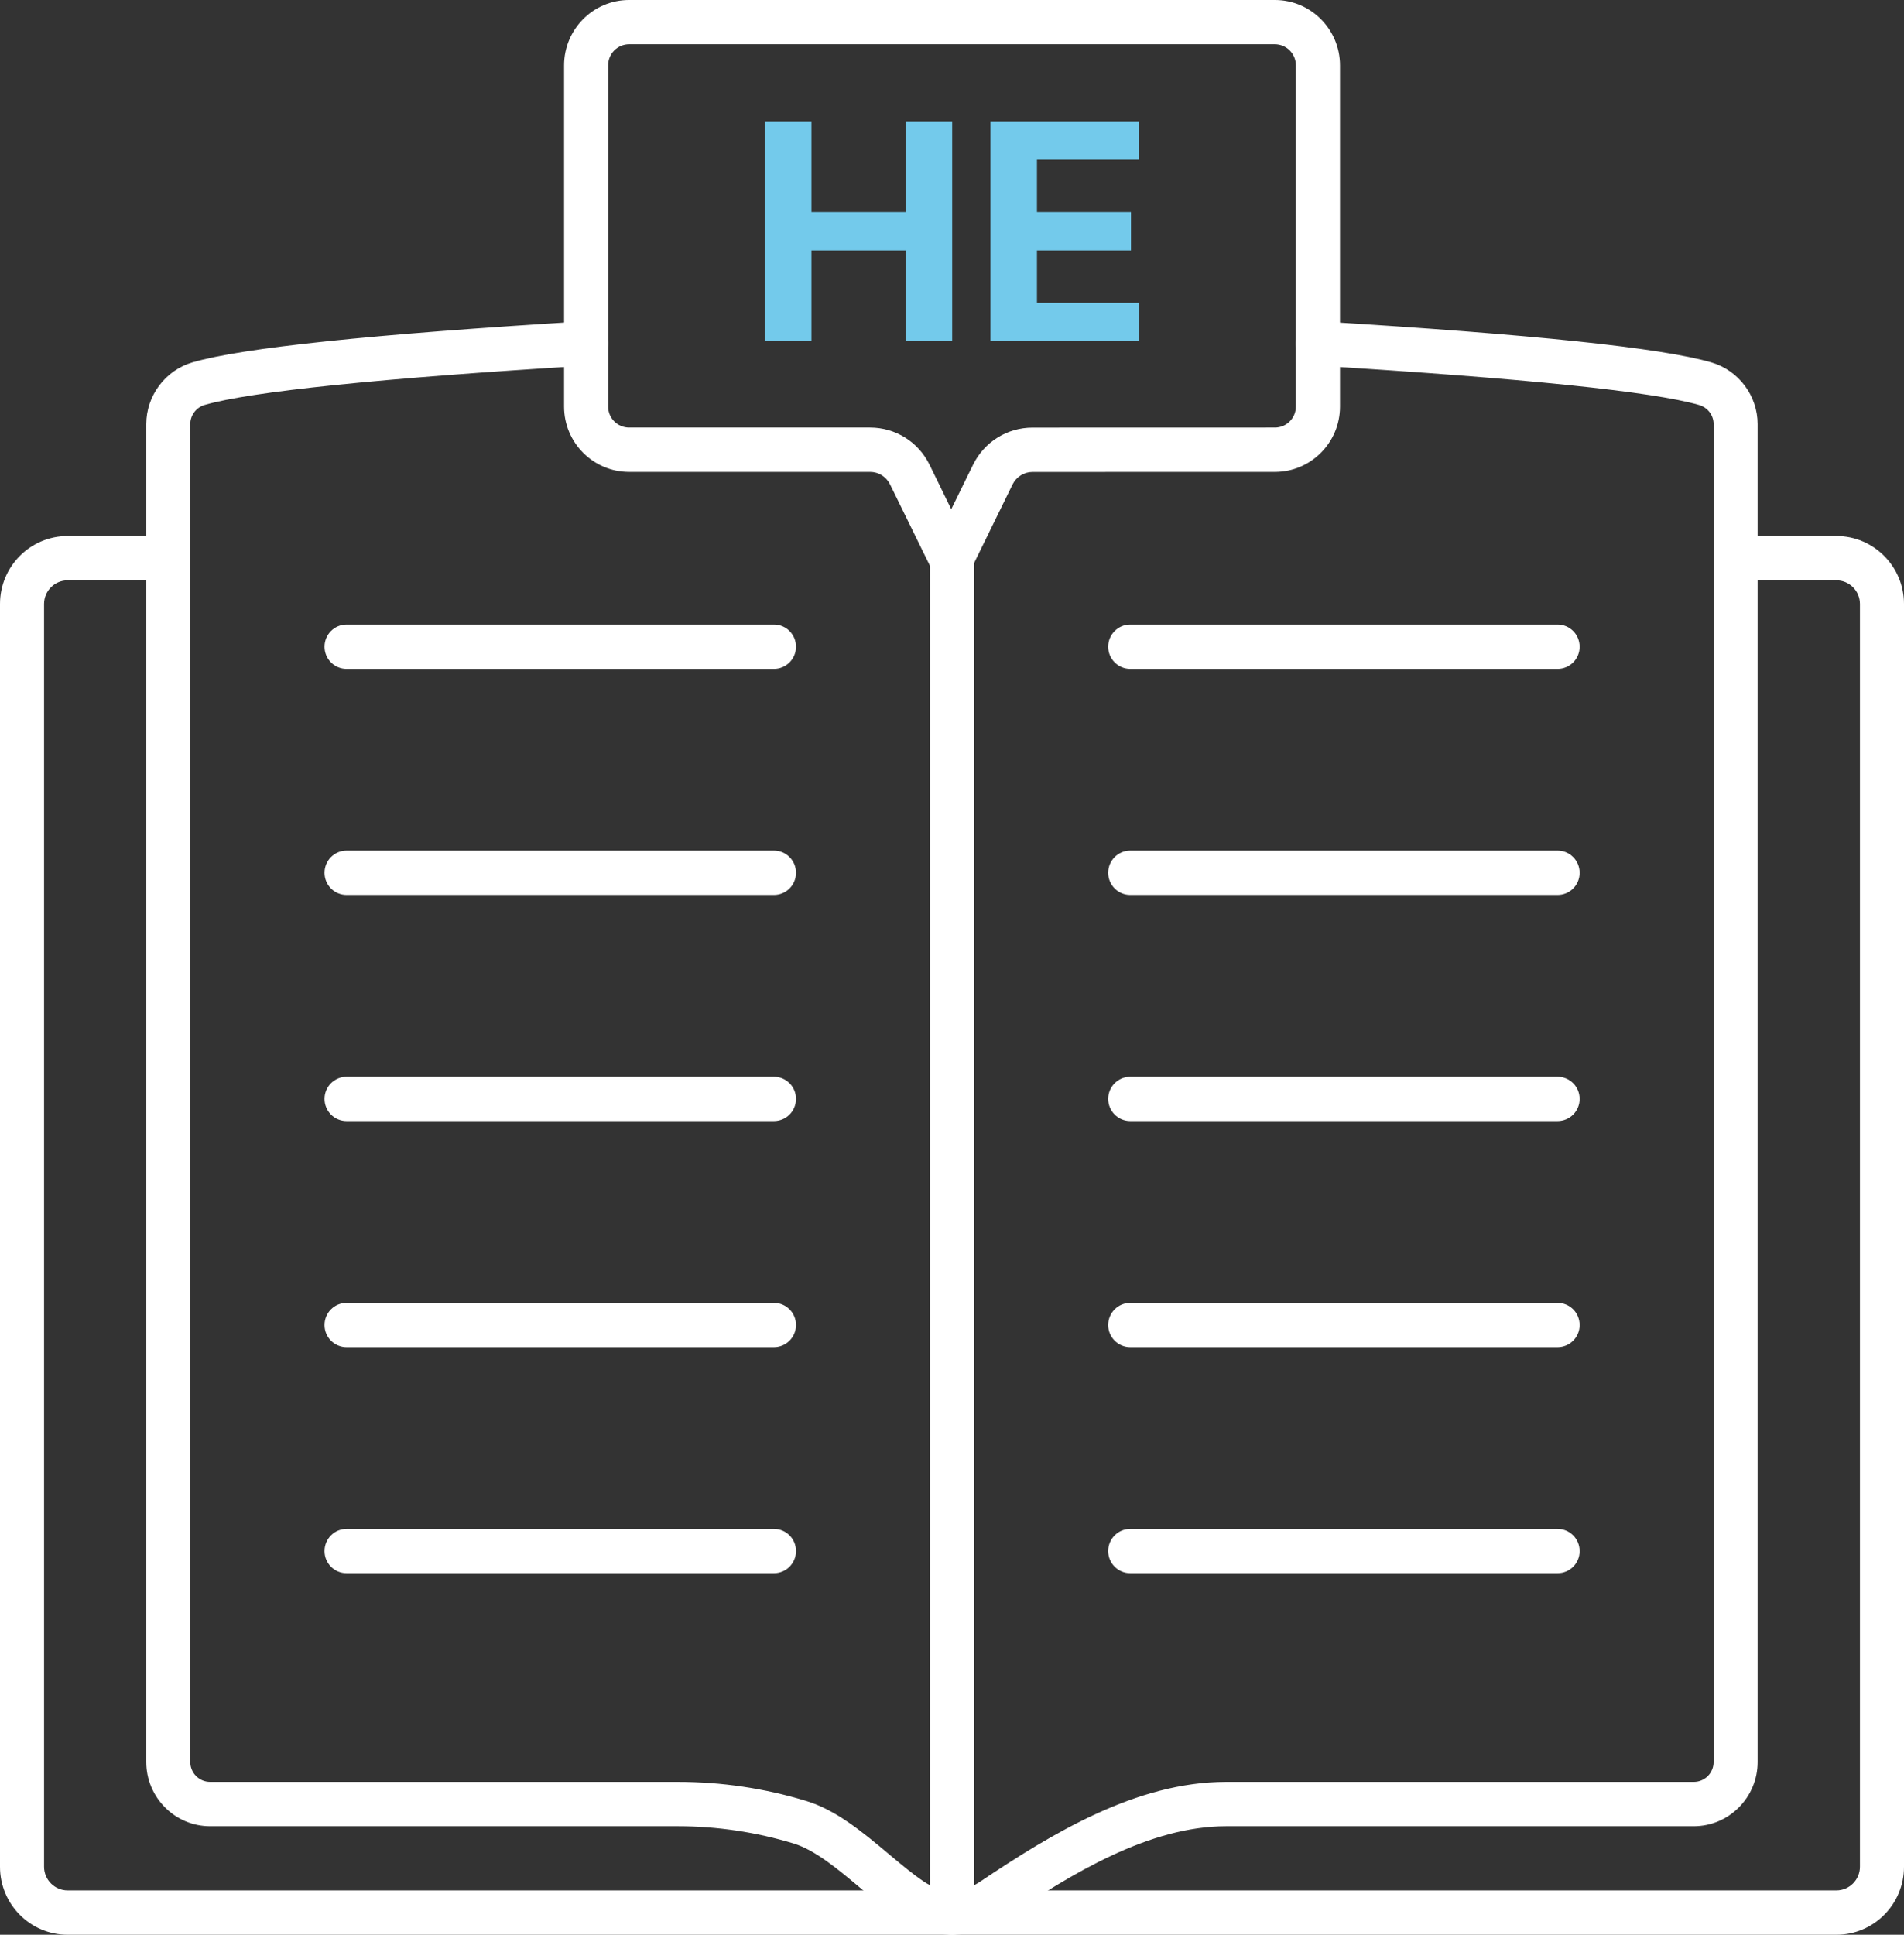 <svg xmlns="http://www.w3.org/2000/svg" width="63" height="64" viewBox="0 0 63 64" fill="none"><rect x="0" y="0" width="63" height="64" fill="#333333" stroke="none"/><g clip-path="url(#clip0_1497_4519)"><path fill-rule="evenodd" clip-rule="evenodd" d="M31.503 64C31.099 64 30.773 63.672 30.773 63.267V18.456C30.773 18.051 31.099 17.724 31.503 17.724C31.905 17.724 32.231 18.051 32.231 18.456V63.265C32.231 63.67 31.905 64 31.503 64Z" fill="white"></path><path fill-rule="evenodd" clip-rule="evenodd" d="M60.765 64H2.237C1.002 64 0 62.991 0 61.752V19.979C0 18.738 1.004 17.731 2.237 17.731H5.57C5.973 17.731 6.299 18.059 6.299 18.464C6.299 18.869 5.973 19.197 5.57 19.197H2.237C1.808 19.197 1.458 19.548 1.458 19.979V61.75C1.458 62.181 1.808 62.533 2.237 62.533H60.763C61.192 62.533 61.542 62.181 61.542 61.75V19.979C61.542 19.548 61.192 19.197 60.763 19.197H57.431C57.028 19.197 56.702 18.869 56.702 18.464C56.702 18.059 57.028 17.731 57.431 17.731H60.763C61.998 17.731 63 18.74 63 19.979V61.75C63.002 62.989 62 64 60.765 64Z" fill="white"></path><path fill-rule="evenodd" clip-rule="evenodd" d="M25.609 29.604H11.467C11.064 29.604 10.738 29.276 10.738 28.871C10.738 28.466 11.064 28.138 11.467 28.138H25.609C26.012 28.138 26.338 28.466 26.338 28.871C26.338 29.276 26.012 29.604 25.609 29.604Z" fill="white"></path><path fill-rule="evenodd" clip-rule="evenodd" d="M25.609 37.084H11.467C11.064 37.084 10.738 36.756 10.738 36.351C10.738 35.946 11.064 35.618 11.467 35.618H25.609C26.012 35.618 26.338 35.946 26.338 36.351C26.338 36.756 26.012 37.084 25.609 37.084Z" fill="white"></path><path fill-rule="evenodd" clip-rule="evenodd" d="M25.609 44.562H11.467C11.064 44.562 10.738 44.235 10.738 43.83C10.738 43.425 11.064 43.097 11.467 43.097H25.609C26.012 43.097 26.338 43.425 26.338 43.83C26.338 44.233 26.012 44.562 25.609 44.562Z" fill="white"></path><path fill-rule="evenodd" clip-rule="evenodd" d="M25.609 22.126H11.467C11.064 22.126 10.738 21.798 10.738 21.393C10.738 20.988 11.064 20.66 11.467 20.66H25.609C26.012 20.66 26.338 20.988 26.338 21.393C26.338 21.798 26.012 22.126 25.609 22.126Z" fill="white"></path><path fill-rule="evenodd" clip-rule="evenodd" d="M25.609 52.041H11.467C11.064 52.041 10.738 51.713 10.738 51.308C10.738 50.903 11.064 50.575 11.467 50.575H25.609C26.012 50.575 26.338 50.903 26.338 51.308C26.338 51.713 26.012 52.041 25.609 52.041Z" fill="white"></path><path fill-rule="evenodd" clip-rule="evenodd" d="M51.538 29.604H37.397C36.994 29.604 36.668 29.276 36.668 28.871C36.668 28.466 36.994 28.138 37.397 28.138H51.538C51.941 28.138 52.267 28.466 52.267 28.871C52.269 29.276 51.941 29.604 51.538 29.604Z" fill="white"></path><path fill-rule="evenodd" clip-rule="evenodd" d="M51.538 37.084H37.397C36.994 37.084 36.668 36.756 36.668 36.351C36.668 35.946 36.994 35.618 37.397 35.618H51.538C51.941 35.618 52.267 35.946 52.267 36.351C52.269 36.756 51.941 37.084 51.538 37.084Z" fill="white"></path><path fill-rule="evenodd" clip-rule="evenodd" d="M51.538 44.562H37.397C36.994 44.562 36.668 44.235 36.668 43.83C36.668 43.425 36.994 43.097 37.397 43.097H51.538C51.941 43.097 52.267 43.425 52.267 43.83C52.269 44.233 51.941 44.562 51.538 44.562Z" fill="white"></path><path fill-rule="evenodd" clip-rule="evenodd" d="M51.538 22.126H37.397C36.994 22.126 36.668 21.798 36.668 21.393C36.668 20.988 36.994 20.66 37.397 20.66H51.538C51.941 20.66 52.267 20.988 52.267 21.393C52.269 21.798 51.941 22.126 51.538 22.126Z" fill="white"></path><path fill-rule="evenodd" clip-rule="evenodd" d="M51.538 52.041H37.397C36.994 52.041 36.668 51.713 36.668 51.308C36.668 50.903 36.994 50.575 37.397 50.575H51.538C51.941 50.575 52.267 50.903 52.267 51.308C52.269 51.713 51.941 52.041 51.538 52.041Z" fill="white"></path><path fill-rule="evenodd" clip-rule="evenodd" d="M31.501 63.998C30.882 63.998 30.281 63.816 29.768 63.47C29.338 63.183 28.9 62.814 28.477 62.461C27.739 61.84 26.971 61.198 26.261 60.981C25.017 60.603 23.725 60.41 22.427 60.41H6.954C5.787 60.41 4.84 59.456 4.84 58.285V14.029C4.84 13.09 5.47 12.25 6.368 11.987C8.022 11.505 12.268 11.061 19.346 10.628C19.749 10.601 20.093 10.912 20.119 11.315C20.144 11.72 19.837 12.066 19.435 12.092C12.561 12.514 8.3 12.952 6.772 13.395C6.492 13.476 6.296 13.738 6.296 14.029V58.284C6.296 58.646 6.589 58.943 6.952 58.943H22.427C23.87 58.943 25.302 59.154 26.684 59.576C27.678 59.88 28.559 60.618 29.411 61.332C29.823 61.678 30.21 62.002 30.576 62.247C30.851 62.431 31.17 62.531 31.499 62.531C31.829 62.531 32.137 62.437 32.406 62.26C32.412 62.257 32.417 62.253 32.423 62.249C34.809 60.649 37.603 58.943 40.57 58.943H56.045C56.408 58.943 56.701 58.646 56.701 58.284V14.032C56.701 13.738 56.508 13.482 56.221 13.397C54.695 12.955 50.434 12.515 43.562 12.094C43.159 12.07 42.853 11.722 42.878 11.317C42.902 10.914 43.25 10.602 43.651 10.63C50.733 11.063 54.977 11.507 56.629 11.989C57.531 12.254 58.157 13.093 58.157 14.03V58.285C58.157 59.456 57.208 60.41 56.043 60.41H40.574C38.02 60.41 35.456 61.98 33.252 63.459C33.247 63.462 33.241 63.466 33.236 63.47C32.718 63.816 32.12 63.998 31.501 63.998Z" fill="white"></path><path fill-rule="evenodd" clip-rule="evenodd" d="M20.815 1.464C20.432 1.464 20.122 1.777 20.122 2.161V13.447C20.122 13.832 20.432 14.143 20.815 14.143H28.788C29.631 14.143 30.387 14.616 30.759 15.378L31.475 16.844L32.194 15.378C32.567 14.618 33.322 14.145 34.164 14.145L42.184 14.143C42.567 14.143 42.878 13.832 42.878 13.447V2.161C42.878 1.777 42.567 1.464 42.182 1.464H20.815ZM31.499 19.193H31.457C31.179 19.193 30.926 19.033 30.803 18.784L29.451 16.026C29.325 15.77 29.072 15.61 28.788 15.61H20.815C19.628 15.61 18.664 14.642 18.664 13.449V2.163C18.664 0.97 19.628 0 20.815 0H42.184C43.371 0 44.338 0.97 44.338 2.163V13.449C44.338 14.642 43.373 15.61 42.186 15.61L34.166 15.612C33.884 15.612 33.628 15.772 33.503 16.026L32.153 18.784C32.031 19.033 31.778 19.193 31.499 19.193Z" fill="white"></path><path d="M32.773 11.288V4.015H37.674V5.283H34.311V7.016H37.422V8.284H34.311V10.02H37.688V11.288H32.773Z" fill="#73CAEB"></path><path d="M25.312 11.288V4.015H26.85V7.016H29.972V4.015H31.506V11.288H29.972V8.284H26.85V11.288H25.312Z" fill="#73CAEB"></path></g><defs><clipPath id="clip0_1497_4519"><rect width="63" height="64" fill="white"></rect></clipPath></defs></svg>